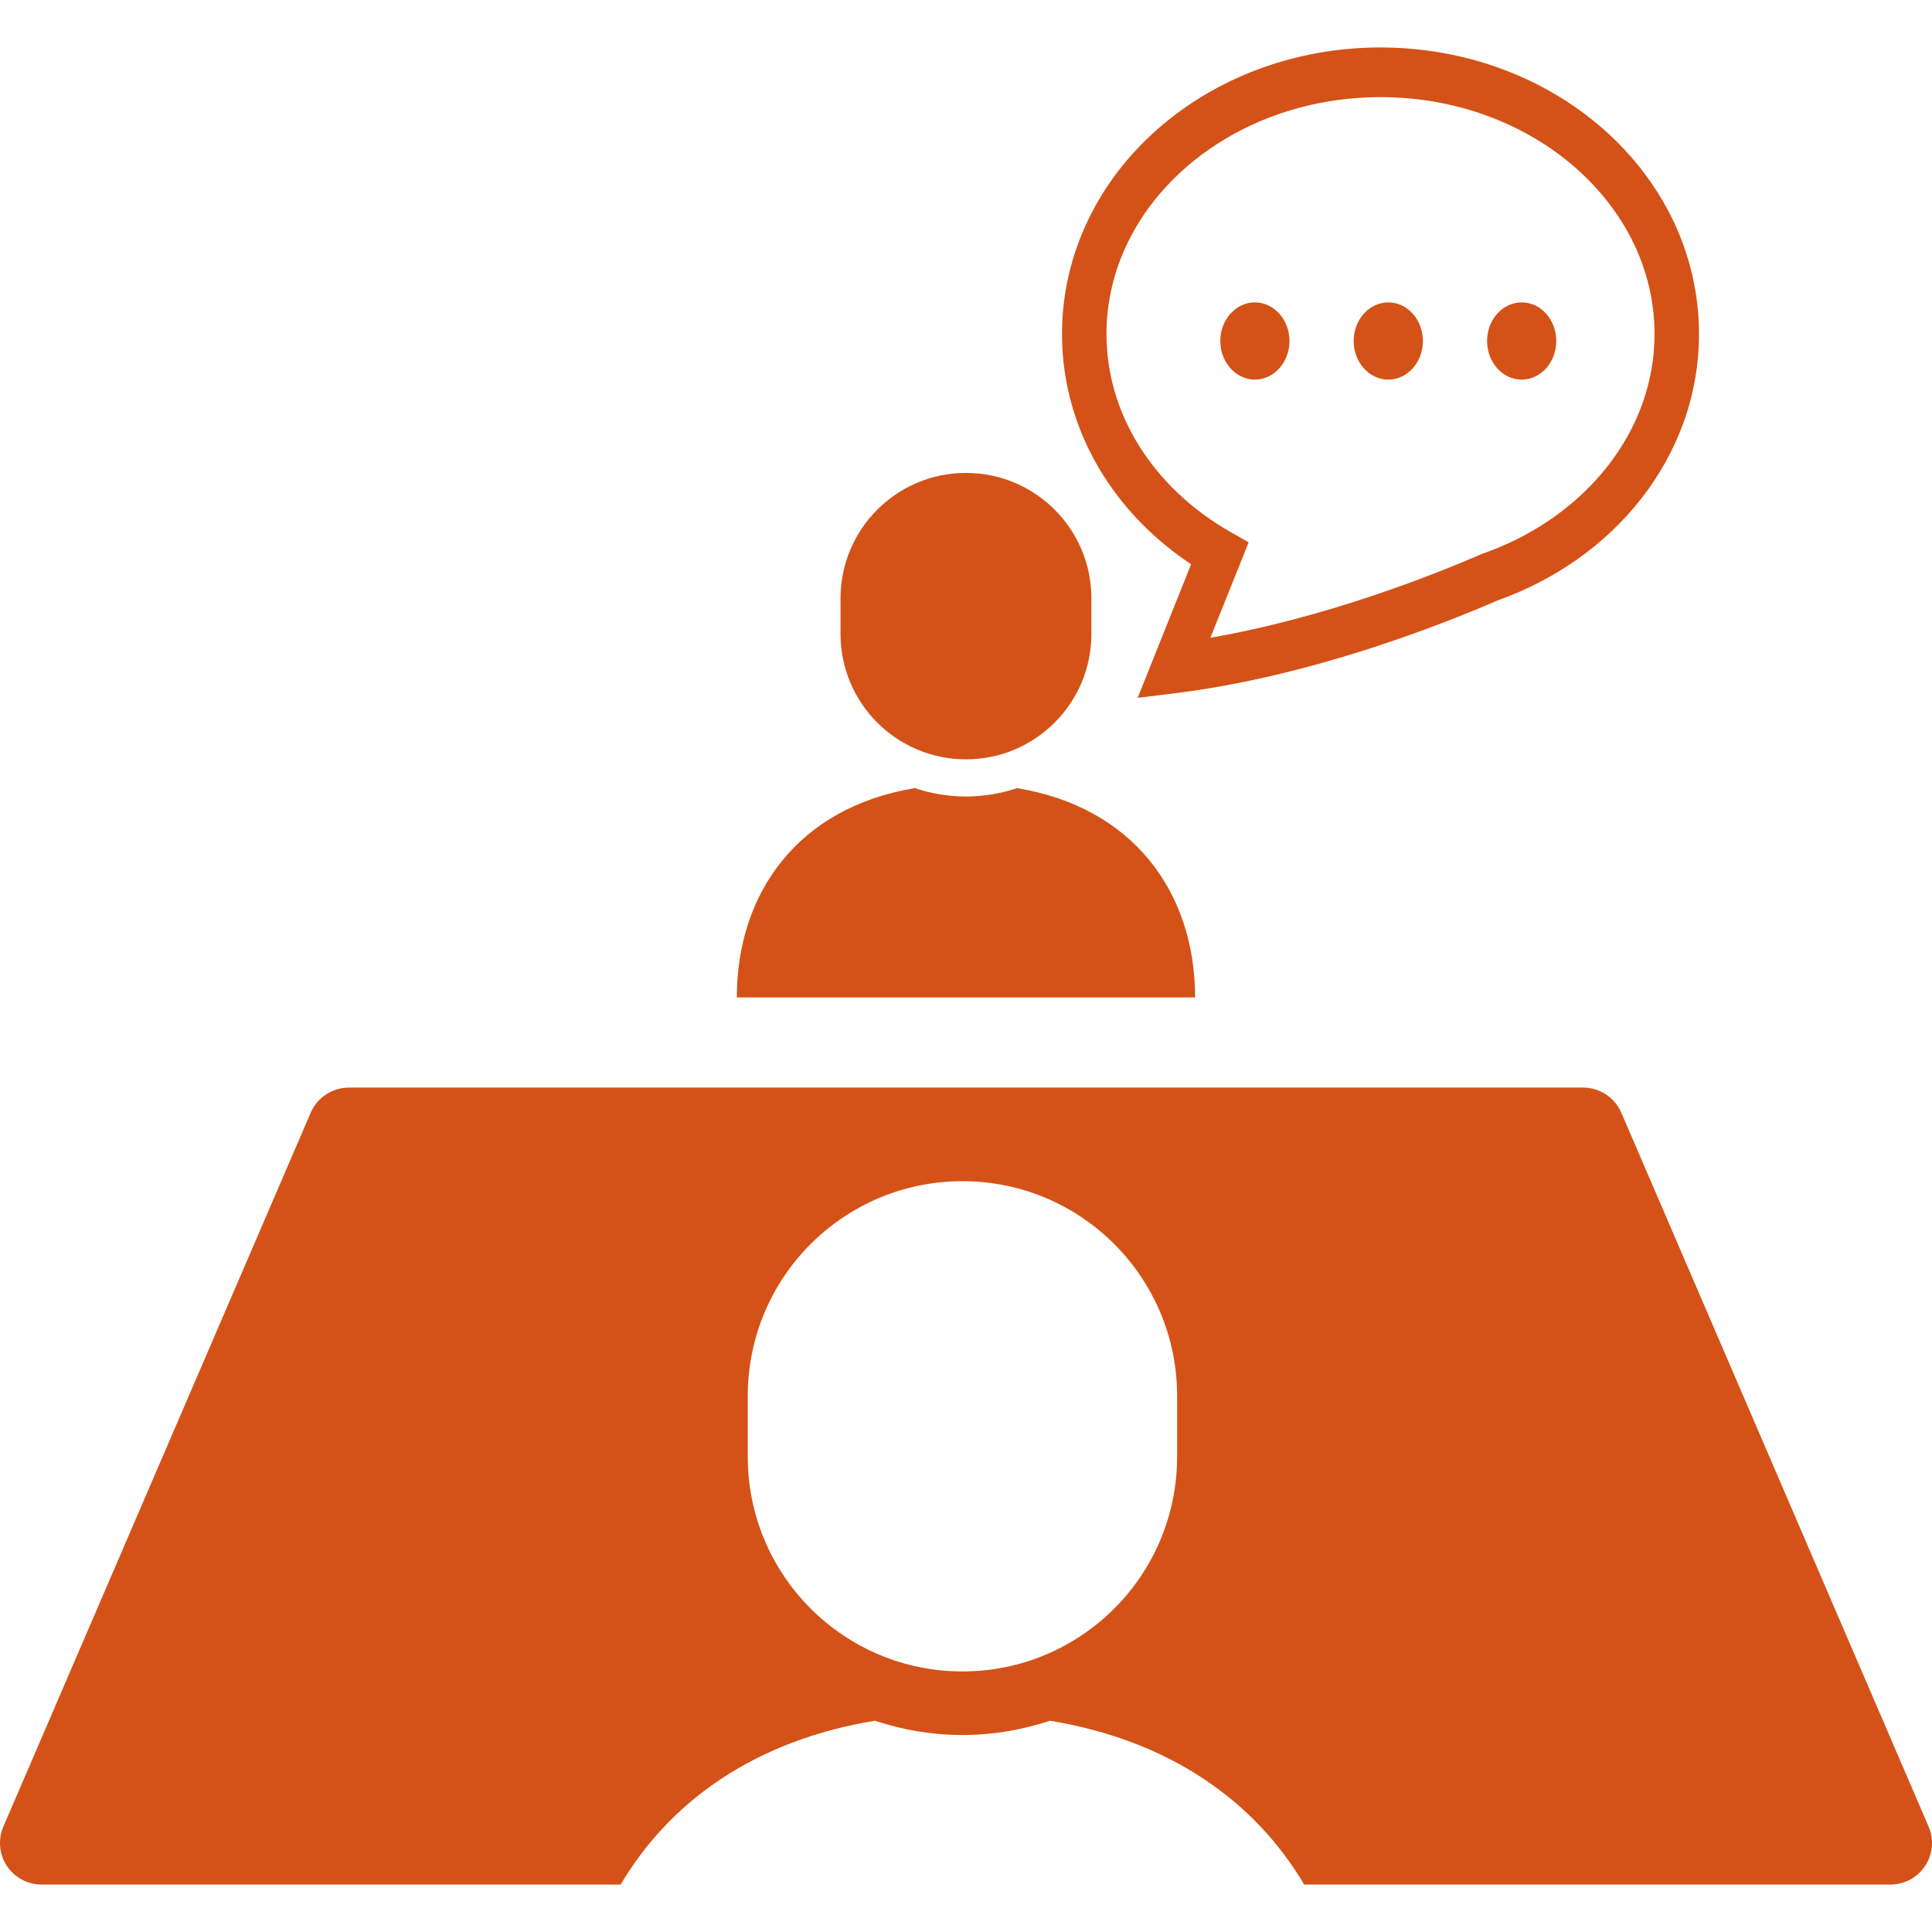 <!--?xml version="1.0" encoding="utf-8"?-->
<!-- Generator: Adobe Illustrator 18.1.1, SVG Export Plug-In . SVG Version: 6.00 Build 0)  -->

<svg version="1.1" id="_x32_" xmlns="http://www.w3.org/2000/svg" xmlns:xlink="http://www.w3.org/1999/xlink" x="0px" y="0px" viewBox="0 0 512 512" style="width: 128px; height: 128px; opacity: 1;" xml:space="preserve">
<style type="text/css">
	.st0{fill:#D45217;}
</style>
<g>
	<path class="st0" d="M315.656,149.531l-14.166,35.403l10.236-1.259c35.35-4.424,69.181-17.656,85.251-24.591
		c15.266-5.455,28.445-14.772,37.922-26.874c9.56-12.185,15.372-27.337,15.348-43.703c0.023-10.698-2.481-20.926-6.859-30.099
		c-6.616-13.778-17.466-25.205-30.865-33.21c-13.422-8.005-29.47-12.61-46.677-12.626c-22.929,0.016-43.817,8.187-59.174,21.73
		c-7.671,6.775-13.976,14.909-18.362,24.105c-4.4,9.173-6.866,19.401-6.866,30.099c-0.015,13.658,4.021,26.495,10.926,37.436
		C298.273,135.297,306.255,143.286,315.656,149.531z M298.706,64.613c5.311-11.137,14.386-20.865,26.017-27.808
		c11.632-6.942,25.813-11.07,41.124-11.062c20.44-0.008,38.801,7.33,51.866,18.885c6.526,5.774,11.738,12.565,15.281,19.984
		c3.544,7.428,5.47,15.456,5.478,23.893c-0.008,12.868-4.484,24.857-12.436,35.031c-7.936,10.159-19.4,18.369-32.96,23.134
		l-0.189,0.053l-0.182,0.076c-13.9,6.047-42.041,17.018-71.936,22.215l10.137-25.288l-4.97-2.838
		c-10.053-5.743-18.27-13.558-23.93-22.519c-5.66-9.006-8.763-19.097-8.778-29.864C293.228,80.069,295.155,72.041,298.706,64.613z"></path>
	<path class="st0" d="M332.553,100.6c5.069,0,9.173-4.583,9.173-10.243c0-5.63-4.104-10.22-9.173-10.22
		c-5.046,0-9.158,4.59-9.158,10.22C323.395,96.017,327.508,100.6,332.553,100.6z"></path>
	<path class="st0" d="M367.918,100.6c5.053,0,9.166-4.583,9.166-10.243c0-5.63-4.112-10.22-9.166-10.22
		c-5.069,0-9.181,4.59-9.181,10.22C358.737,96.017,362.849,100.6,367.918,100.6z"></path>
	<path class="st0" d="M403.259,100.6c5.068,0,9.166-4.583,9.166-10.243c0-5.63-4.098-10.22-9.166-10.22
		c-5.068,0-9.166,4.59-9.166,10.22C394.094,96.017,398.191,100.6,403.259,100.6z"></path>
	<path class="st0" d="M511.099,484.064l-81.428-189.175c-1.745-4.044-5.721-6.662-10.122-6.662H92.46
		c-4.401,0-8.377,2.618-10.122,6.654L0.895,484.064c-1.457,3.399-1.123,7.315,0.91,10.41c2.049,3.088,5.493,4.954,9.211,4.954
		h153.462c13.096-22.148,35.691-38.218,67.391-43.415c7.299,2.42,15.084,3.786,23.187,3.786c8.103,0,15.888-1.366,23.187-3.786
		c31.685,5.197,54.28,21.267,67.376,43.415h155.373c3.703,0,7.163-1.866,9.196-4.954
		C512.221,491.379,512.57,487.463,511.099,484.064z M311.946,386.059c0,31.419-25.478,56.89-56.89,56.89
		c-31.427,0-56.89-25.472-56.89-56.89v-16.146c0-31.42,25.463-56.89,56.89-56.89c31.412,0,56.89,25.471,56.89,56.89V386.059z"></path>
	<path class="st0" d="M316.718,264.335c0-27.626-16.214-50.388-47.186-55.47c-4.264,1.418-8.809,2.215-13.536,2.215
		c-4.742,0-9.287-0.796-13.551-2.215c-30.971,5.083-47.178,27.845-47.178,55.47h60.729H316.718z"></path>
	<path class="st0" d="M255.997,201.231c18.346,0,33.232-14.878,33.232-33.232v-9.431c0-18.362-14.886-33.24-33.232-33.24
		c-18.361,0-33.248,14.878-33.248,33.24v9.431C222.749,186.352,237.636,201.231,255.997,201.231z"></path>
</g>
</svg>
